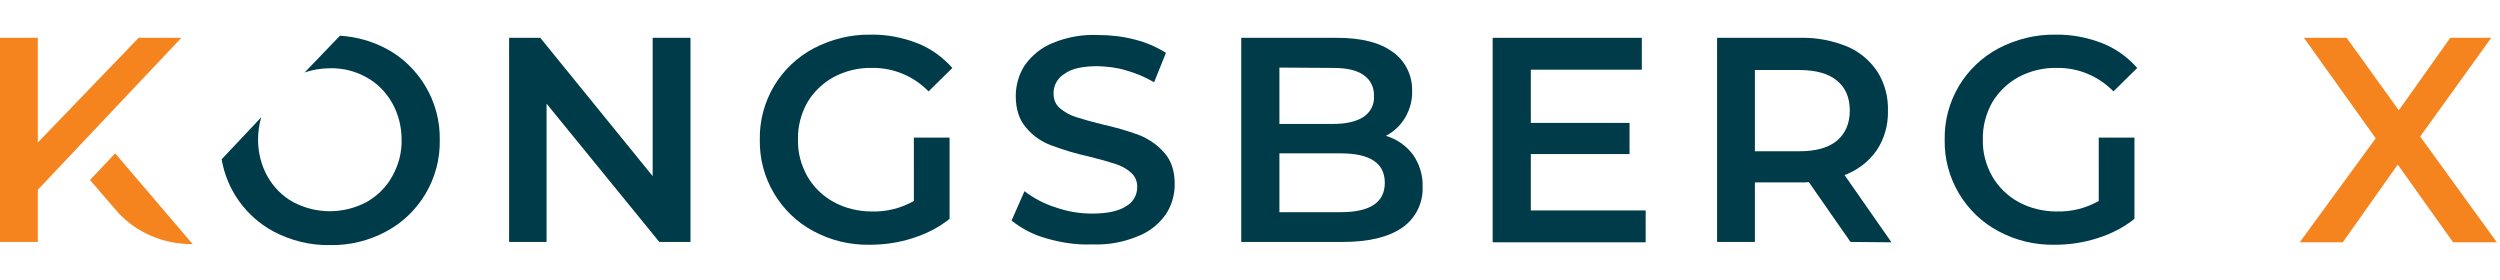 <?xml version="1.0" encoding="utf-8"?>
<!-- Generator: Adobe Illustrator 25.1.0, SVG Export Plug-In . SVG Version: 6.00 Build 0)  -->
<svg version="1.1" id="a02fdec3-2b3f-4f67-af67-cea5b5b29c8d"
	 xmlns="http://www.w3.org/2000/svg" xmlns:xlink="http://www.w3.org/1999/xlink" x="0px" y="0px" viewBox="0 0 714 80"
	 style="enable-background:new 0 0 714 80;" xml:space="preserve">
<style type="text/css">
	.st0{fill:#003B49;}
	.st1{fill:#F5841F;}
</style>
<path class="st0" d="M197.2,10.8v58.3h-8.9l-32.2-39.5v39.5h-10.7V10.8h8.9l32.1,39.5V10.8H197.2z"/>
<path class="st0" d="M110.3,13.9c-4.1-2.2-8.6-3.4-13.2-3.7L87,20.7c2.3-0.8,4.8-1.2,7.2-1.2c3.7-0.1,7.3,0.8,10.5,2.6
	c3.1,1.7,5.6,4.3,7.3,7.3c1.8,3.2,2.7,6.8,2.7,10.5c0.1,3.7-0.9,7.3-2.7,10.5c-1.7,3.1-4.3,5.6-7.3,7.3c-6.6,3.5-14.4,3.5-21,0
	c-3.1-1.7-5.6-4.3-7.3-7.3c-1.8-3.2-2.7-6.9-2.7-10.5c0-2.2,0.3-4.3,0.9-6.4L63.3,45.5c1.5,8.8,7,16.4,14.8,20.6
	c4.9,2.6,10.5,4,16.1,3.9c5.6,0.1,11.1-1.2,16.1-3.9c4.7-2.5,8.5-6.2,11.2-10.7c2.8-4.7,4.2-10,4.1-15.4c0.1-5.4-1.3-10.7-4.1-15.4
	C118.8,20.1,114.9,16.3,110.3,13.9z"/>
<path class="st0" d="M261,39.3h10.2v23.2c-3.1,2.5-6.7,4.3-10.5,5.5c-4,1.3-8.1,1.9-12.3,1.9c-5.6,0.1-11.1-1.2-16.1-3.9
	c-4.7-2.5-8.5-6.2-11.2-10.7c-2.8-4.7-4.2-10-4.1-15.4c-0.1-5.4,1.3-10.7,4.1-15.4c2.7-4.5,6.6-8.2,11.3-10.7c5-2.6,10.6-4,16.2-3.9
	c4.6-0.1,9.1,0.8,13.3,2.4c3.9,1.5,7.3,4,10.1,7.1l-6.8,6.7c-4.2-4.3-10-6.8-16.1-6.7c-3.8-0.1-7.6,0.8-11,2.6
	c-3.1,1.7-5.7,4.2-7.5,7.2c-1.8,3.2-2.8,6.9-2.7,10.7c-0.1,3.7,0.9,7.3,2.7,10.5c1.8,3.1,4.4,5.6,7.5,7.3c3.3,1.8,7.1,2.7,10.9,2.7
	c4.2,0.1,8.3-0.9,12-3L261,39.3z"/>
<path class="st0" d="M298.9,68.1c-3.6-1-7-2.7-10-5.1l3.7-8.4c2.6,2,5.6,3.6,8.8,4.6c3.4,1.2,6.9,1.8,10.5,1.8
	c4.3,0,7.6-0.7,9.7-2.1c2-1.1,3.2-3.2,3.2-5.5c0-1.6-0.6-3.1-1.8-4.1c-1.3-1.2-2.9-2-4.5-2.5c-1.8-0.6-4.3-1.3-7.5-2.1
	c-3.7-0.8-7.3-1.9-10.8-3.2c-2.7-1-5.2-2.7-7.1-5c-2-2.2-3-5.3-3-9.1c0-3.1,0.9-6.2,2.6-8.8c2-2.8,4.7-5,7.9-6.3
	c4.1-1.7,8.5-2.5,13-2.3c3.5,0,7.1,0.4,10.5,1.3c3.2,0.8,6.2,2.1,8.9,3.8l-3.4,8.4c-2.5-1.5-5.2-2.6-8-3.4c-2.6-0.8-5.3-1.1-8.1-1.2
	c-4.3,0-7.5,0.7-9.5,2.2c-2,1.2-3.2,3.4-3.1,5.7c0,1.6,0.6,3.1,1.8,4.1c1.3,1.1,2.9,2,4.5,2.5c1.8,0.6,4.3,1.3,7.5,2.1
	c3.6,0.8,7.2,1.8,10.7,3.1c2.7,1.1,5.2,2.8,7.1,5c2,2.2,3,5.2,3,9c0,3.1-0.9,6.2-2.6,8.7c-2,2.8-4.8,5-8,6.2
	c-4.1,1.7-8.5,2.5-13,2.3C307.5,70,303.1,69.3,298.9,68.1z"/>
<path class="st0" d="M403.5,44.1c1.9,2.7,2.9,5.9,2.8,9.2c0.2,4.6-2,9.1-5.8,11.7c-3.9,2.7-9.5,4.1-17,4.1h-29V10.8h27.3
	c6.9,0,12.2,1.3,15.9,4c3.6,2.5,5.7,6.7,5.6,11.1c0.1,2.7-0.6,5.3-2,7.7c-1.3,2.2-3.2,4-5.5,5.2C398.9,39.7,401.6,41.6,403.5,44.1z
	 M365.4,19.3v16.1h15.3c3.8,0,6.7-0.7,8.7-2c2-1.3,3.2-3.6,3-6c0.1-2.4-1-4.7-3-6c-2-1.4-4.9-2-8.7-2L365.4,19.3z M395.5,52.2
	c0-5.6-4.2-8.4-12.6-8.4h-17.5v16.8h17.5C391.3,60.6,395.5,57.8,395.5,52.2L395.5,52.2z"/>
<path class="st0" d="M470,60.1v9.1h-43.7V10.8h42.6v9.1h-31.7v15.2h28.2V44h-28.2v16.1H470z"/>
<path class="st0" d="M528.5,69.1l-11.9-17.1c-0.5,0.1-1.3,0.1-2.2,0.1h-13.2v17h-10.8V10.8h24c4.5-0.1,9,0.8,13.2,2.5
	c3.5,1.5,6.5,4,8.6,7.2c2.1,3.3,3.1,7.2,3,11.1c0.1,4-1,8-3.2,11.3c-2.3,3.3-5.5,5.7-9.2,7.1l13.4,19.2L528.5,69.1z M524.6,23
	c-2.4-2-6-3-10.7-3h-12.7v23.2h12.7c4.7,0,8.3-1,10.7-3s3.7-4.9,3.7-8.6C528.3,27.9,527.1,25,524.6,23z"/>
<path class="st0" d="M599.4,39.3h10.2v23.2c-3.1,2.5-6.7,4.3-10.5,5.5c-4,1.3-8.1,1.9-12.3,1.9c-5.6,0.1-11.1-1.2-16.1-3.9
	c-4.7-2.5-8.5-6.2-11.2-10.7c-2.8-4.7-4.2-10-4.1-15.4c-0.1-5.4,1.3-10.7,4.1-15.4c2.7-4.5,6.6-8.2,11.3-10.7c5-2.6,10.6-4,16.2-3.9
	c4.6-0.1,9.1,0.8,13.3,2.4c3.9,1.5,7.3,4,10.1,7.1l-6.8,6.7c-4.2-4.3-10-6.8-16.1-6.7c-3.8-0.1-7.6,0.8-11,2.6
	c-3.1,1.7-5.7,4.2-7.5,7.2c-1.8,3.2-2.8,6.9-2.7,10.7c-0.1,3.7,0.9,7.3,2.7,10.5c1.8,3.1,4.4,5.6,7.5,7.3c3.3,1.8,7.1,2.7,10.9,2.7
	c4.2,0.1,8.3-0.9,12-3L599.4,39.3z"/>
<path class="st1" d="M10.8,54.2v14.9H0V10.8h10.8v29.9l28.8-29.9h12.2L10.8,54.2z M32.9,43.8l-7.2,7.6c0,0,7.7,9,8.2,9.5
	c5.2,5.5,12.4,8.6,20,8.8h1.1L32.9,43.8z"/>
<path class="st1" d="M700.6,69.2L684.8,47l-15.7,22.2h-12.3l21.7-29.7L658,10.8h12.2l14.9,20.7l14.7-20.7h11.7L691.2,39l21.9,30.2
	H700.6z"/>
</svg>
